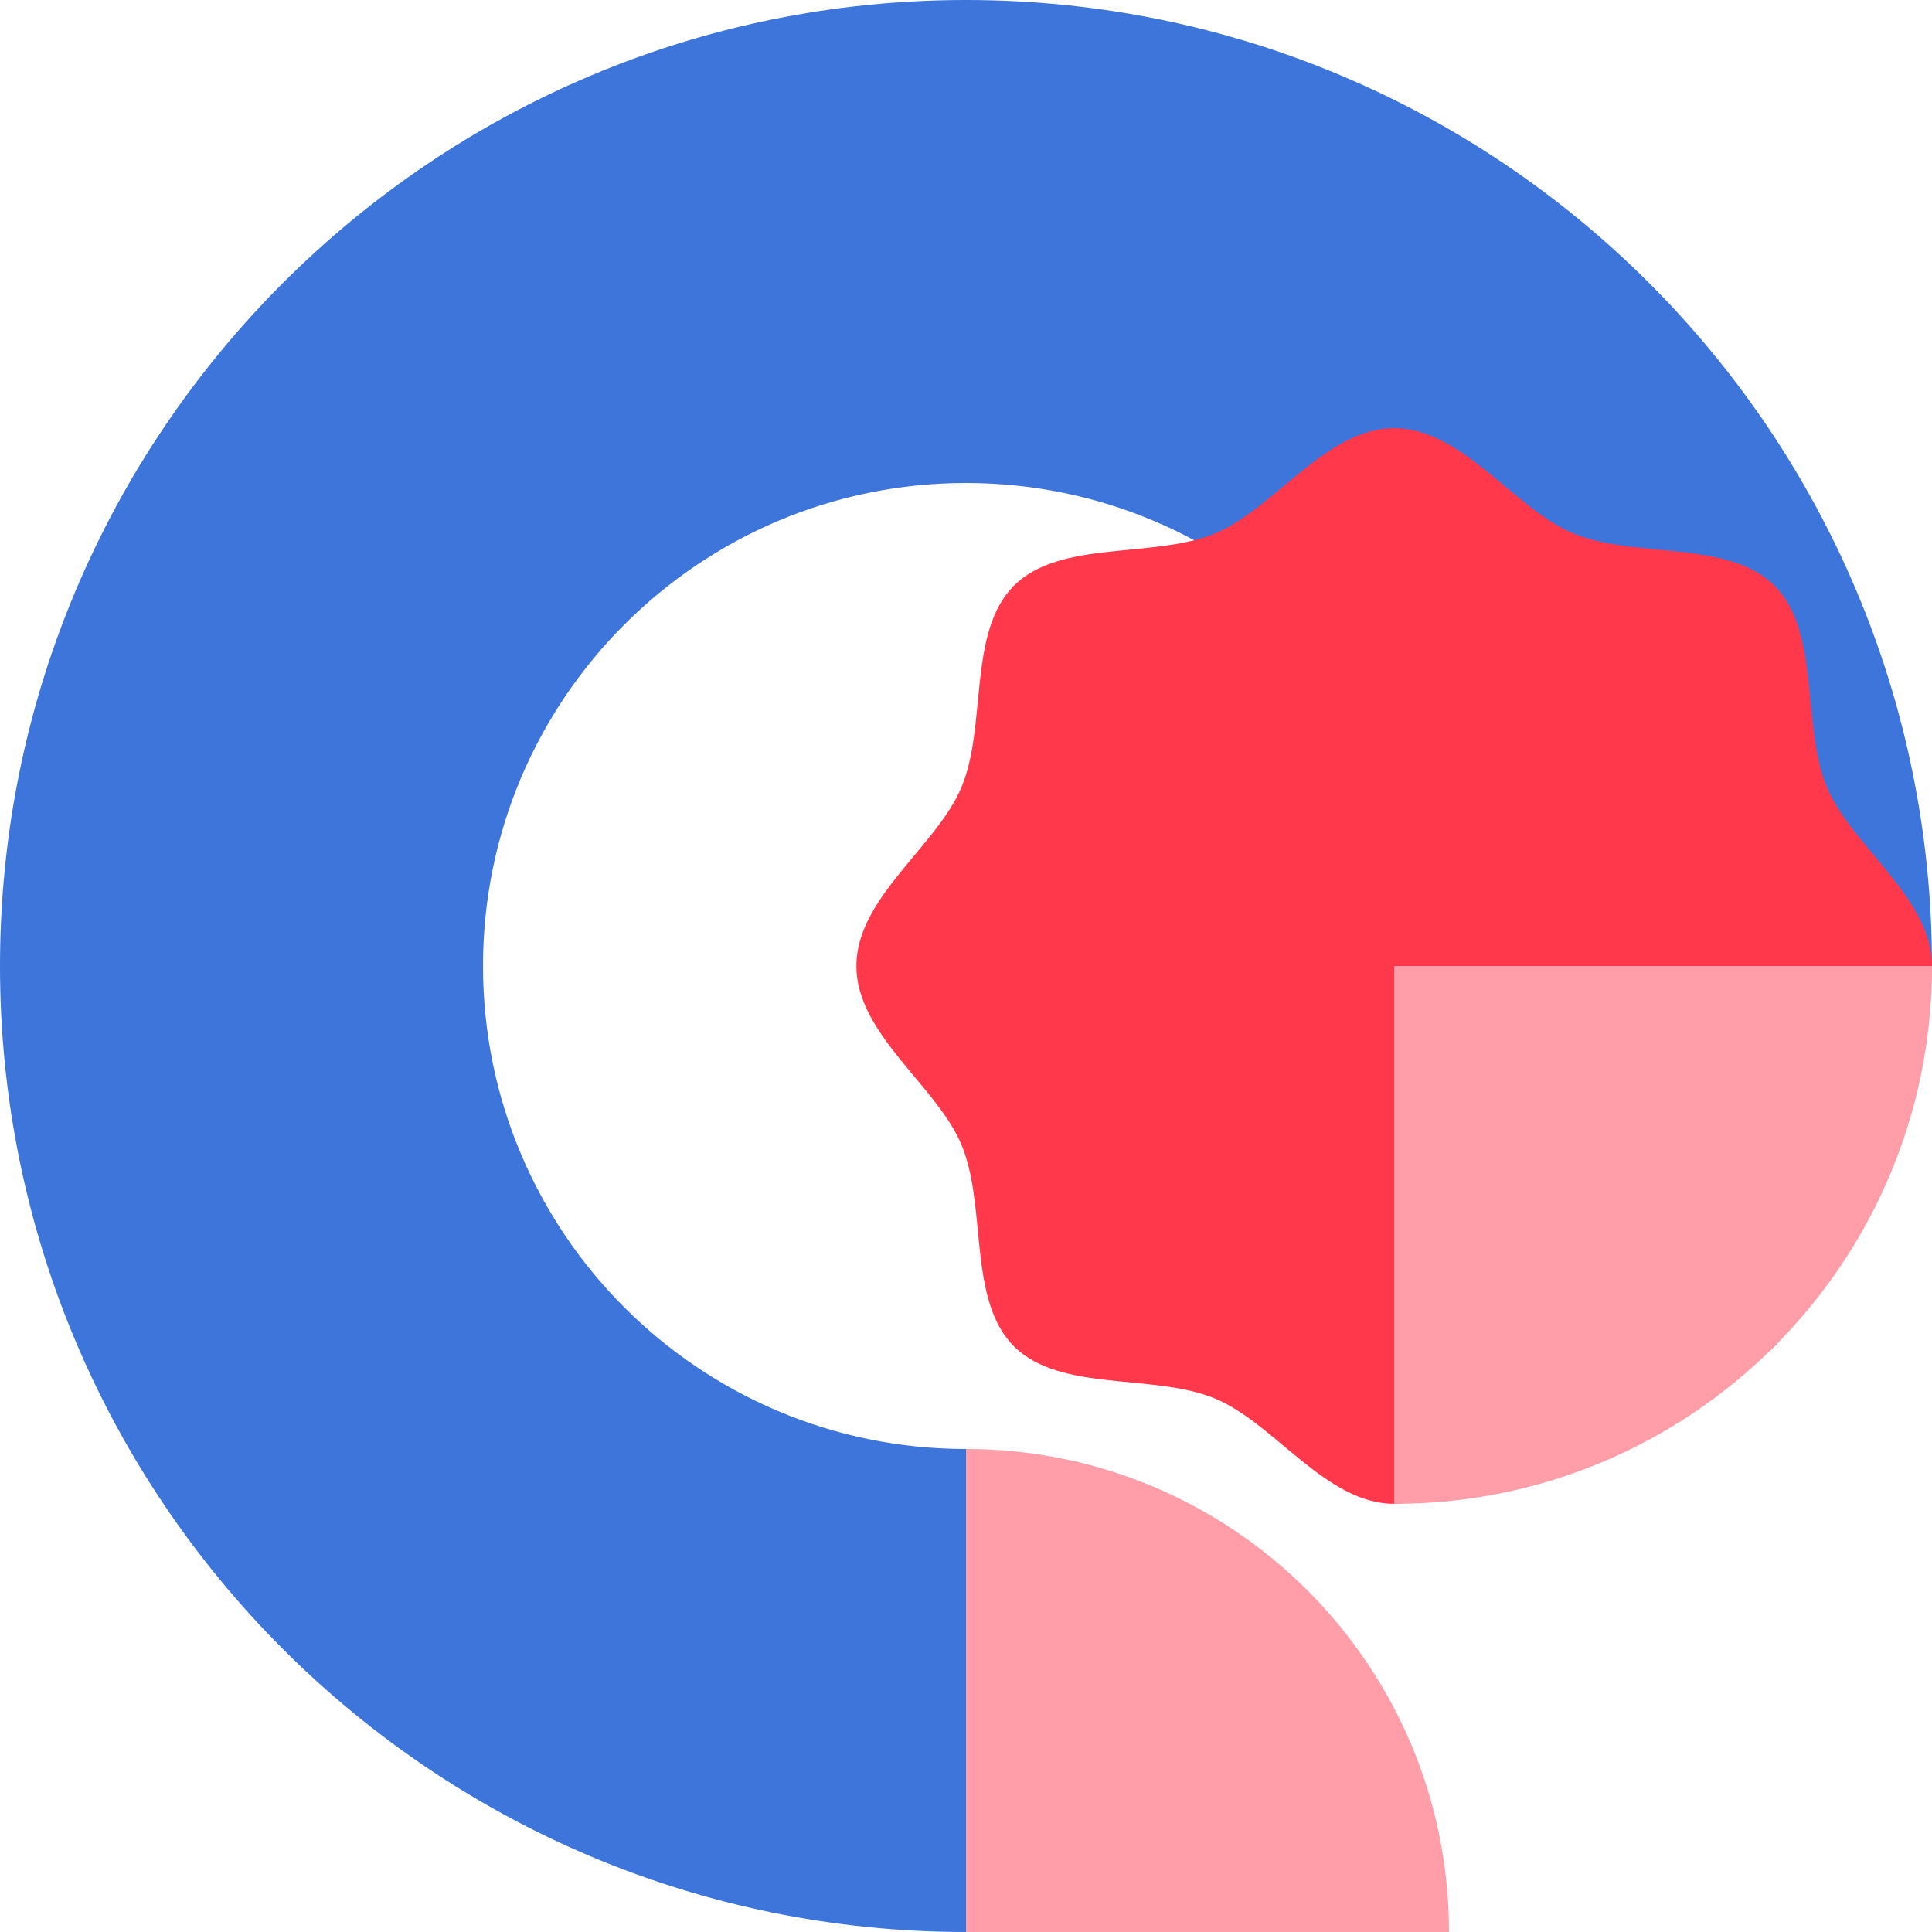 <?xml version="1.0" encoding="UTF-8"?> <svg xmlns="http://www.w3.org/2000/svg" id="Layer_2" viewBox="0 0 775.52 775.52"><defs><style> .cls-1 { fill: none; } .cls-2 { fill: #ff9ea8; } .cls-3 { fill: #ff384c; } .cls-4 { fill: #3e75da; } </style></defs><g id="altro"><g><rect class="cls-1" x="0" y="0" width="775.52" height="775.52"></rect><g><path class="cls-2" d="M387.76,775.52h193.88c0-107.08-86.8-193.88-193.88-193.88v193.88Z"></path><path class="cls-4" d="M0,387.76h193.88c0-107.08,86.8-193.88,193.88-193.88V0C173.61,0,0,173.61,0,387.76Z"></path><path class="cls-4" d="M387.76,0v193.88c107.08,0,193.88,86.8,193.88,193.88h193.88C775.52,173.61,601.92,0,387.76,0Z"></path><path class="cls-4" d="M387.76,775.52v-193.88c-107.08,0-193.88-86.8-193.88-193.88H0c0,214.15,173.61,387.76,387.76,387.76Z"></path><path class="cls-3" d="M775.52,387.76c0,27.37-32.38,48.11-42.25,71.91-10.23,24.67-2.38,62.14-20.98,80.74-18.59,18.59-56.06,10.75-80.74,20.98-23.8,9.87-44.54,42.25-71.91,42.25s-48.11-32.38-71.91-42.25c-24.67-10.23-62.14-2.38-80.74-20.98-18.59-18.59-10.75-56.06-20.98-80.74-9.87-23.8-42.25-44.54-42.25-71.91s32.38-48.11,42.25-71.91c10.23-24.67,2.38-62.14,20.98-80.74,18.59-18.59,56.06-10.75,80.74-20.98,23.8-9.87,44.54-42.25,71.91-42.25s48.11,32.38,71.91,42.25c24.67,10.23,62.14,2.38,80.74,20.98,18.59,18.59,10.75,56.06,20.98,80.74,9.87,23.8,42.25,44.54,42.25,71.91Z"></path><path class="cls-2" d="M559.65,387.76v215.88c119.23,0,215.88-96.65,215.88-215.88h-215.88Z"></path></g></g></g></svg> 